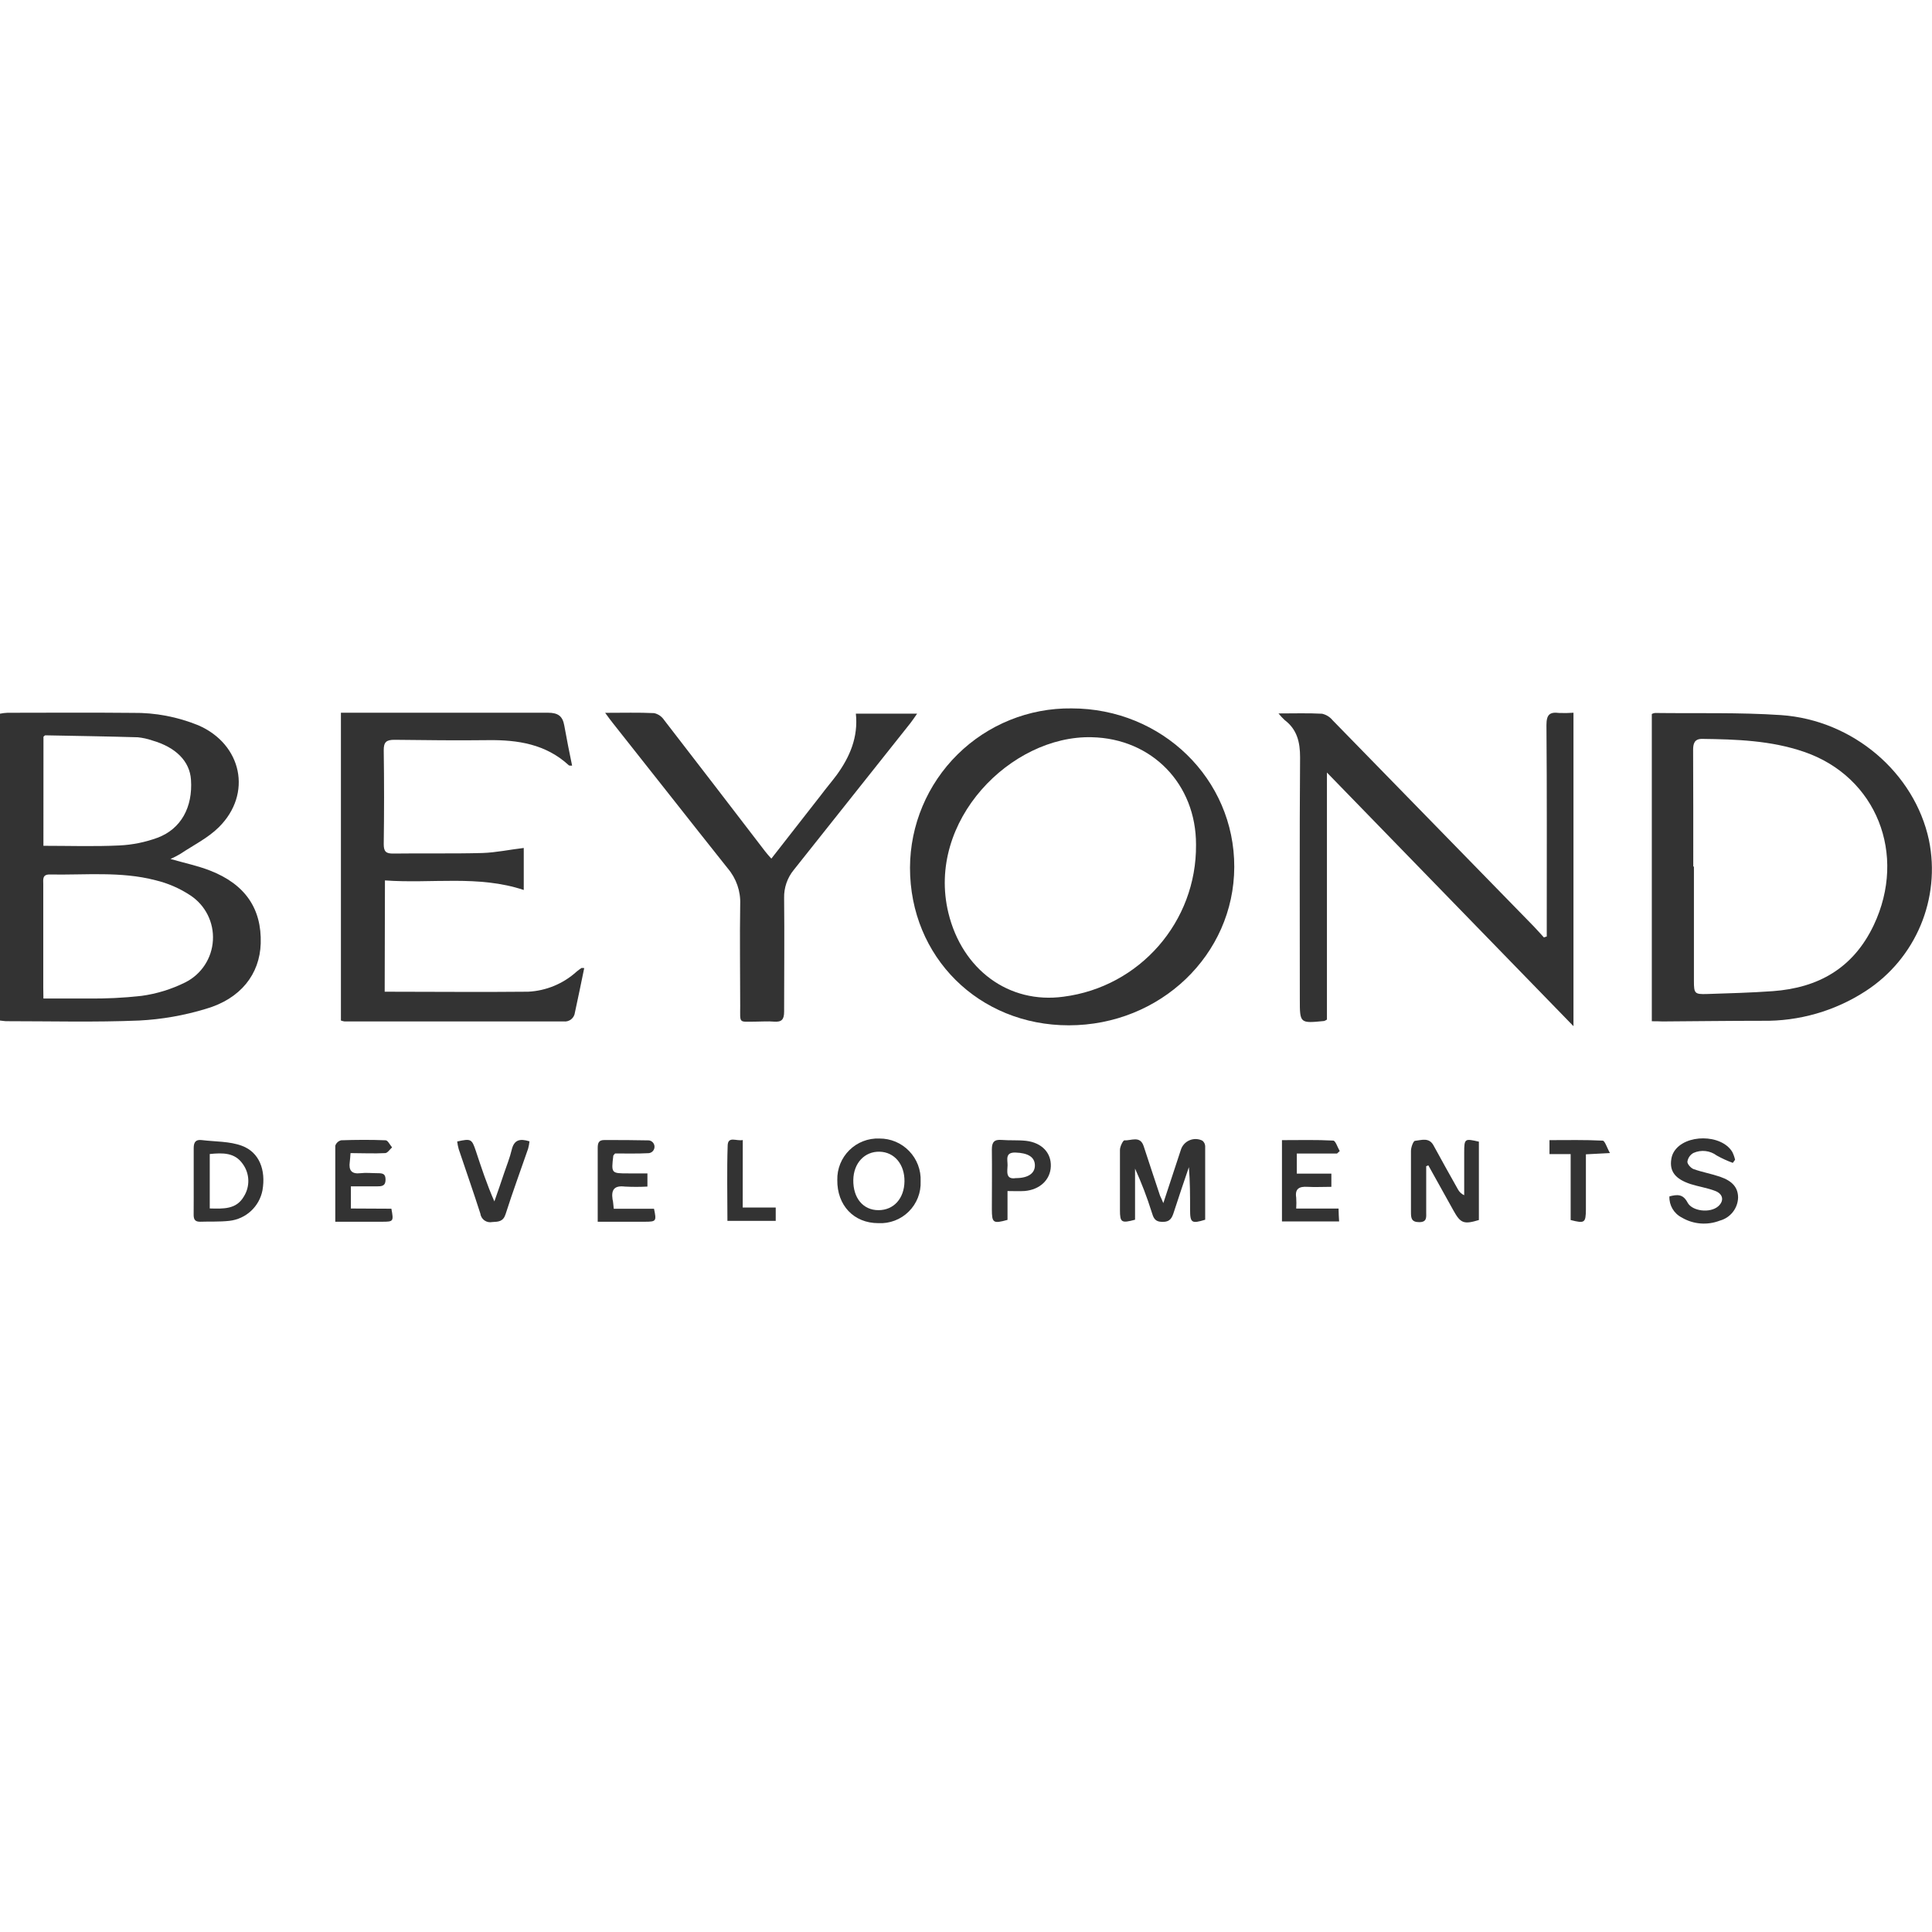 <?xml version="1.0" encoding="UTF-8"?>
<svg xmlns="http://www.w3.org/2000/svg" xmlns:xlink="http://www.w3.org/1999/xlink" width="150px" height="150px" viewBox="0 0 150 150" version="1.1">
<g id="surface1">
<path style=" stroke:none;fill-rule:nonzero;fill:rgb(20%,20%,20%);fill-opacity:1;" d="M 0 79.234 L 0 55.41 C 0.191 55.371 0.387 55.348 0.582 55.34 C 3.828 55.336 7.074 55.316 10.32 55.348 C 12.059 55.324 13.785 55.656 15.398 56.312 C 18.793 57.785 19.605 61.637 16.992 64.223 C 16.145 65.066 15.008 65.625 13.992 66.301 C 13.746 66.445 13.496 66.578 13.238 66.691 C 14.324 67.004 15.348 67.215 16.305 67.59 C 19.035 68.652 20.324 70.547 20.242 73.25 C 20.168 75.633 18.684 77.547 15.98 78.328 C 14.297 78.84 12.555 79.145 10.801 79.234 C 7.379 79.375 3.949 79.285 0.523 79.285 C 0.391 79.289 0.227 79.258 0 79.234 Z M 3.371 77.523 C 4.594 77.523 5.691 77.523 6.781 77.523 C 8.184 77.543 9.586 77.477 10.98 77.32 C 12.164 77.16 13.312 76.805 14.383 76.273 C 15.633 75.648 16.453 74.402 16.531 73.004 C 16.613 71.609 15.941 70.277 14.773 69.512 C 13.945 68.965 13.027 68.57 12.066 68.34 C 9.367 67.637 6.598 67.949 3.836 67.895 C 3.27 67.895 3.359 68.309 3.359 68.652 C 3.359 71.332 3.359 74.012 3.359 76.691 Z M 3.371 65.668 C 5.395 65.668 7.332 65.734 9.262 65.641 C 10.277 65.594 11.281 65.391 12.238 65.039 C 14.062 64.355 14.973 62.66 14.828 60.539 C 14.734 59.105 13.656 58.016 11.816 57.488 C 11.453 57.363 11.078 57.281 10.699 57.242 C 8.324 57.172 5.93 57.137 3.516 57.09 C 3.48 57.09 3.438 57.148 3.375 57.199 Z M 3.371 65.668 "/>
<path style=" stroke:none;fill-rule:nonzero;fill:rgb(20%,20%,20%);fill-opacity:1;" d="M 128.246 79.289 L 128.246 55.434 C 128.32 55.395 128.402 55.367 128.488 55.355 C 131.754 55.398 135.031 55.301 138.285 55.52 C 143.887 55.91 148.645 60.012 149.762 65.219 C 150.695 69.762 148.75 74.41 144.863 76.938 C 142.473 78.496 139.672 79.301 136.816 79.254 C 134.234 79.254 131.656 79.289 129.078 79.305 C 128.828 79.293 128.578 79.289 128.246 79.289 Z M 131.465 67.281 L 131.516 67.281 C 131.516 70.246 131.516 73.211 131.516 76.176 C 131.516 77.129 131.578 77.203 132.508 77.176 C 134.219 77.121 135.93 77.074 137.637 76.953 C 141.184 76.695 143.887 75.168 145.477 71.828 C 148.078 66.336 145.691 60.312 140.086 58.379 C 137.508 57.488 134.824 57.402 132.141 57.367 C 131.539 57.367 131.453 57.758 131.453 58.234 C 131.469 61.246 131.465 64.266 131.465 67.281 Z M 131.465 67.281 "/>
<path style=" stroke:none;fill-rule:nonzero;fill:rgb(20%,20%,20%);fill-opacity:1;" d="M 82.977 79.605 C 75.996 79.605 70.645 74.297 70.652 67.363 C 70.664 64.059 71.996 60.891 74.348 58.57 C 76.703 56.25 79.887 54.961 83.195 55 C 90.227 55 95.848 60.492 95.828 67.312 C 95.809 74.133 90.078 79.605 82.977 79.605 Z M 92.859 65.574 C 92.867 60.879 89.445 57.34 84.758 57.238 C 78.508 57.082 71.898 63.723 73.633 70.879 C 74.699 75.273 78.32 77.965 82.574 77.383 C 88.492 76.621 92.91 71.559 92.859 65.59 Z M 92.859 65.574 "/>
<path style=" stroke:none;fill-rule:nonzero;fill:rgb(20%,20%,20%);fill-opacity:1;" d="M 122.164 55.336 L 122.164 79.672 C 115.738 73.062 109.453 66.602 103.023 59.98 L 103.023 79.16 C 102.957 79.203 102.887 79.242 102.809 79.27 C 100.918 79.457 100.918 79.457 100.918 77.582 C 100.918 71.332 100.891 65.059 100.938 58.797 C 100.938 57.625 100.707 56.637 99.742 55.906 C 99.57 55.746 99.41 55.574 99.262 55.391 C 100.477 55.391 101.562 55.355 102.648 55.414 C 102.969 55.488 103.254 55.664 103.461 55.918 C 108.668 61.25 113.879 66.586 119.086 71.93 C 119.352 72.203 119.598 72.496 119.867 72.781 L 120.09 72.707 L 120.09 71.926 C 120.09 66.711 120.109 61.496 120.066 56.301 C 120.066 55.488 120.309 55.258 121.059 55.355 C 121.426 55.371 121.797 55.363 122.164 55.336 Z M 122.164 55.336 "/>
<path style=" stroke:none;fill-rule:nonzero;fill:rgb(20%,20%,20%);fill-opacity:1;" d="M 29.867 76.996 C 33.652 76.996 37.332 77.035 41.008 76.996 C 42.406 76.926 43.734 76.375 44.77 75.434 C 44.887 75.336 45.012 75.246 45.137 75.16 C 45.172 75.141 45.23 75.16 45.359 75.16 C 45.117 76.332 44.887 77.469 44.637 78.609 C 44.613 78.816 44.512 79.004 44.348 79.137 C 44.188 79.266 43.98 79.328 43.773 79.305 C 38.098 79.305 32.422 79.305 26.746 79.305 C 26.652 79.289 26.559 79.266 26.469 79.234 L 26.469 55.336 L 27.277 55.336 C 32.355 55.336 37.453 55.336 42.543 55.336 C 43.324 55.336 43.68 55.598 43.809 56.32 C 43.996 57.359 44.199 58.395 44.418 59.445 C 44.258 59.445 44.195 59.445 44.164 59.418 C 42.383 57.773 40.207 57.438 37.914 57.465 C 35.484 57.496 33.055 57.465 30.629 57.438 C 30.004 57.438 29.785 57.605 29.793 58.258 C 29.828 60.688 29.828 63.113 29.793 65.543 C 29.793 66.133 29.984 66.277 30.543 66.27 C 32.844 66.238 35.148 66.289 37.445 66.227 C 38.504 66.195 39.555 65.965 40.664 65.836 L 40.664 69.098 C 37.148 67.926 33.516 68.621 29.887 68.355 Z M 29.867 76.996 "/>
<path style=" stroke:none;fill-rule:nonzero;fill:rgb(20%,20%,20%);fill-opacity:1;" d="M 46.984 55.344 C 48.395 55.344 49.594 55.309 50.789 55.367 C 51.102 55.438 51.379 55.629 51.559 55.898 C 54.188 59.289 56.789 62.695 59.406 66.102 C 59.539 66.277 59.691 66.441 59.887 66.664 L 63.742 61.727 C 64.133 61.203 64.574 60.688 64.965 60.164 C 65.98 58.762 66.641 57.238 66.449 55.406 L 71.207 55.406 C 70.996 55.703 70.852 55.93 70.688 56.137 C 67.672 59.938 64.652 63.742 61.629 67.539 C 61.125 68.152 60.859 68.93 60.879 69.723 C 60.91 72.66 60.879 75.582 60.879 78.539 C 60.879 79.16 60.688 79.363 60.098 79.32 C 59.617 79.277 59.129 79.32 58.641 79.32 C 57.332 79.32 57.469 79.496 57.469 78.117 C 57.469 75.484 57.426 72.848 57.469 70.219 C 57.512 69.195 57.164 68.199 56.5 67.418 C 53.512 63.668 50.574 59.91 47.605 56.172 C 47.438 55.957 47.262 55.734 46.984 55.344 Z M 46.984 55.344 "/>
<path style=" stroke:none;fill-rule:nonzero;fill:rgb(20%,20%,20%);fill-opacity:1;" d="M 90.32 93.41 C 90.809 91.934 91.242 90.609 91.676 89.289 C 91.777 88.949 92.02 88.676 92.344 88.535 C 92.664 88.395 93.035 88.402 93.352 88.559 C 93.48 88.66 93.562 88.816 93.57 88.984 C 93.57 90.895 93.57 92.809 93.57 94.699 C 92.52 95.023 92.398 94.945 92.398 93.918 C 92.398 92.832 92.398 91.742 92.305 90.617 C 91.914 91.766 91.523 92.91 91.152 94.062 C 91.004 94.527 90.879 94.875 90.246 94.867 C 89.613 94.859 89.547 94.5 89.41 94.086 C 89.051 92.941 88.621 91.82 88.125 90.73 L 88.125 94.699 C 87.07 94.984 86.953 94.914 86.953 93.957 C 86.953 92.398 86.953 90.836 86.953 89.273 C 86.953 89.012 87.199 88.527 87.301 88.535 C 87.816 88.574 88.516 88.145 88.793 88.984 C 89.211 90.27 89.641 91.551 90.066 92.836 C 90.141 92.992 90.203 93.121 90.32 93.41 Z M 90.32 93.41 "/>
<path style=" stroke:none;fill-rule:nonzero;fill:rgb(20%,20%,20%);fill-opacity:1;" d="M 110.73 90.543 L 110.73 94.105 C 110.73 94.496 110.805 94.887 110.191 94.887 C 109.578 94.887 109.547 94.574 109.547 94.105 C 109.547 92.523 109.547 90.938 109.547 89.355 C 109.547 89.078 109.73 88.574 109.863 88.574 C 110.352 88.527 110.945 88.281 111.297 88.926 C 111.918 90.07 112.555 91.207 113.195 92.344 C 113.301 92.543 113.473 92.703 113.68 92.797 C 113.68 91.691 113.68 90.586 113.68 89.48 C 113.68 88.375 113.734 88.395 114.82 88.637 L 114.82 94.723 C 113.648 95.078 113.395 94.973 112.848 93.988 C 112.195 92.82 111.547 91.648 110.895 90.477 Z M 110.73 90.543 "/>
<path style=" stroke:none;fill-rule:nonzero;fill:rgb(20%,20%,20%);fill-opacity:1;" d="M 68.191 94.965 C 66.289 94.965 64.984 93.582 65.008 91.613 C 64.988 90.742 65.328 89.906 65.945 89.297 C 66.562 88.688 67.406 88.359 68.273 88.395 C 69.145 88.387 69.98 88.738 70.586 89.367 C 71.191 89.992 71.516 90.844 71.477 91.715 C 71.516 92.594 71.18 93.445 70.555 94.066 C 69.93 94.688 69.07 95.012 68.191 94.965 Z M 70.223 91.727 C 70.242 90.398 69.441 89.445 68.289 89.418 C 67.137 89.391 66.27 90.293 66.25 91.617 C 66.23 93.012 67.012 93.957 68.203 93.957 C 69.395 93.957 70.207 93.047 70.223 91.715 Z M 70.223 91.727 "/>
<path style=" stroke:none;fill-rule:nonzero;fill:rgb(20%,20%,20%);fill-opacity:1;" d="M 15.039 91.66 C 15.039 90.82 15.039 89.977 15.039 89.137 C 15.039 88.676 15.199 88.457 15.664 88.516 C 16.715 88.645 17.828 88.602 18.785 88.961 C 20.133 89.461 20.652 90.84 20.379 92.41 C 20.137 93.68 19.098 94.641 17.812 94.785 C 17.055 94.871 16.285 94.828 15.52 94.855 C 15.078 94.855 15.031 94.598 15.035 94.258 C 15.043 93.395 15.039 92.527 15.039 91.66 Z M 16.285 93.824 C 17.348 93.852 18.344 93.902 18.926 92.906 C 19.422 92.125 19.395 91.125 18.855 90.379 C 18.238 89.477 17.297 89.496 16.285 89.598 Z M 16.285 93.824 "/>
<path style=" stroke:none;fill-rule:nonzero;fill:rgb(20%,20%,20%);fill-opacity:1;" d="M 129.613 92.887 C 130.207 92.738 130.66 92.68 131.02 93.363 C 131.375 94.043 132.766 94.207 133.398 93.66 C 133.875 93.242 133.789 92.707 133.18 92.469 C 132.57 92.23 131.898 92.133 131.266 91.934 C 130.07 91.543 129.602 90.945 129.762 89.98 C 129.793 89.777 129.863 89.586 129.969 89.414 C 130.832 88.027 133.656 88.039 134.496 89.438 C 134.59 89.629 134.664 89.832 134.711 90.043 L 134.535 90.285 C 134.105 90.129 133.688 89.938 133.289 89.715 C 132.766 89.324 132.074 89.246 131.477 89.516 C 131.223 89.656 131.047 89.91 131.008 90.203 C 131.008 90.383 131.277 90.691 131.492 90.77 C 132.164 91.008 132.875 91.133 133.547 91.363 C 134.523 91.699 134.941 92.215 134.945 92.977 C 134.922 93.82 134.344 94.551 133.523 94.77 C 132.555 95.145 131.465 95.059 130.57 94.527 C 129.957 94.215 129.582 93.574 129.613 92.887 Z M 129.613 92.887 "/>
<path style=" stroke:none;fill-rule:nonzero;fill:rgb(20%,20%,20%);fill-opacity:1;" d="M 30.387 93.844 C 30.57 94.824 30.551 94.855 29.688 94.855 C 28.492 94.855 27.301 94.855 26.031 94.855 C 26.031 92.824 26.031 90.887 26.031 88.953 C 26.102 88.742 26.273 88.582 26.488 88.531 C 27.637 88.492 28.789 88.484 29.934 88.531 C 30.113 88.531 30.273 88.891 30.441 89.082 C 30.266 89.238 30.094 89.516 29.91 89.527 C 29.027 89.574 28.137 89.527 27.215 89.527 C 27.191 89.816 27.184 90.016 27.156 90.215 C 27.066 90.859 27.289 91.172 27.992 91.086 C 28.422 91.035 28.859 91.086 29.293 91.086 C 29.727 91.086 29.938 91.125 29.934 91.609 C 29.93 92.094 29.613 92.109 29.266 92.109 L 27.242 92.109 L 27.242 93.828 Z M 30.387 93.844 "/>
<path style=" stroke:none;fill-rule:nonzero;fill:rgb(20%,20%,20%);fill-opacity:1;" d="M 47.652 93.848 L 50.777 93.848 C 50.98 94.809 50.949 94.852 50.09 94.855 L 46.406 94.855 C 46.406 94.043 46.406 93.297 46.406 92.586 C 46.406 91.438 46.406 90.289 46.406 89.145 C 46.406 88.754 46.469 88.504 46.938 88.512 C 48.086 88.512 49.234 88.512 50.379 88.539 C 50.629 88.57 50.816 88.781 50.816 89.035 C 50.816 89.285 50.629 89.5 50.379 89.531 C 49.492 89.578 48.598 89.555 47.754 89.555 C 47.676 89.652 47.625 89.688 47.617 89.73 C 47.453 91.102 47.457 91.102 48.789 91.102 L 50.266 91.102 L 50.266 92.125 C 49.68 92.156 49.094 92.156 48.508 92.125 C 47.695 92.027 47.445 92.371 47.559 93.121 C 47.613 93.305 47.609 93.508 47.652 93.848 Z M 47.652 93.848 "/>
<path style=" stroke:none;fill-rule:nonzero;fill:rgb(20%,20%,20%);fill-opacity:1;" d="M 99.531 88.52 C 100.918 88.52 102.219 88.484 103.508 88.555 C 103.691 88.555 103.848 89.086 104.016 89.367 L 103.809 89.559 L 100.684 89.559 L 100.684 91.121 L 103.367 91.121 L 103.367 92.145 C 102.715 92.145 102.105 92.18 101.504 92.145 C 100.902 92.109 100.523 92.27 100.637 92.98 C 100.656 93.262 100.656 93.551 100.637 93.832 L 103.926 93.832 C 103.926 94.223 103.953 94.492 103.969 94.832 L 99.531 94.832 Z M 99.531 88.52 "/>
<path style=" stroke:none;fill-rule:nonzero;fill:rgb(20%,20%,20%);fill-opacity:1;" d="M 78.223 92.473 L 78.223 94.711 C 77.109 95.02 77.012 94.949 77.008 93.898 C 77.008 92.34 77.027 90.777 77.008 89.238 C 77.008 88.668 77.199 88.457 77.766 88.504 C 78.398 88.555 79.043 88.504 79.672 88.574 C 80.895 88.723 81.625 89.508 81.586 90.559 C 81.547 91.609 80.723 92.371 79.555 92.469 C 79.148 92.496 78.742 92.473 78.223 92.473 Z M 78.863 91.469 C 79.852 91.469 80.371 91.078 80.348 90.445 C 80.324 89.812 79.781 89.516 78.852 89.484 C 78.016 89.453 78.234 90.039 78.227 90.477 C 78.219 90.914 78.043 91.598 78.863 91.469 Z M 78.863 91.469 "/>
<path style=" stroke:none;fill-rule:nonzero;fill:rgb(20%,20%,20%);fill-opacity:1;" d="M 35.496 88.625 C 36.562 88.391 36.629 88.422 36.934 89.328 C 37.367 90.633 37.793 91.941 38.383 93.277 C 38.645 92.543 38.895 91.812 39.137 91.086 C 39.34 90.48 39.586 89.883 39.73 89.266 C 39.914 88.484 40.371 88.383 41.109 88.613 C 41.09 88.805 41.055 88.992 41.004 89.18 C 40.422 90.871 39.801 92.547 39.258 94.254 C 39.07 94.848 38.711 94.855 38.223 94.879 C 38.012 94.922 37.789 94.879 37.613 94.754 C 37.438 94.629 37.32 94.434 37.293 94.219 C 36.758 92.547 36.172 90.883 35.613 89.215 C 35.559 89.02 35.52 88.824 35.496 88.625 Z M 35.496 88.625 "/>
<path style=" stroke:none;fill-rule:nonzero;fill:rgb(20%,20%,20%);fill-opacity:1;" d="M 121.945 94.723 L 121.945 89.605 L 120.301 89.605 L 120.301 88.52 C 121.688 88.52 123.059 88.488 124.426 88.559 C 124.605 88.559 124.758 89.102 124.996 89.523 L 123.129 89.621 C 123.129 91.086 123.129 92.508 123.129 93.914 C 123.117 94.941 123.035 95.004 121.945 94.723 Z M 121.945 94.723 "/>
<path style=" stroke:none;fill-rule:nonzero;fill:rgb(20%,20%,20%);fill-opacity:1;" d="M 57.664 93.754 L 60.227 93.754 L 60.227 94.789 L 56.477 94.789 C 56.477 92.805 56.43 90.887 56.496 88.934 C 56.523 88.18 57.176 88.617 57.668 88.512 Z M 57.664 93.754 "/>
</g>
</svg>
